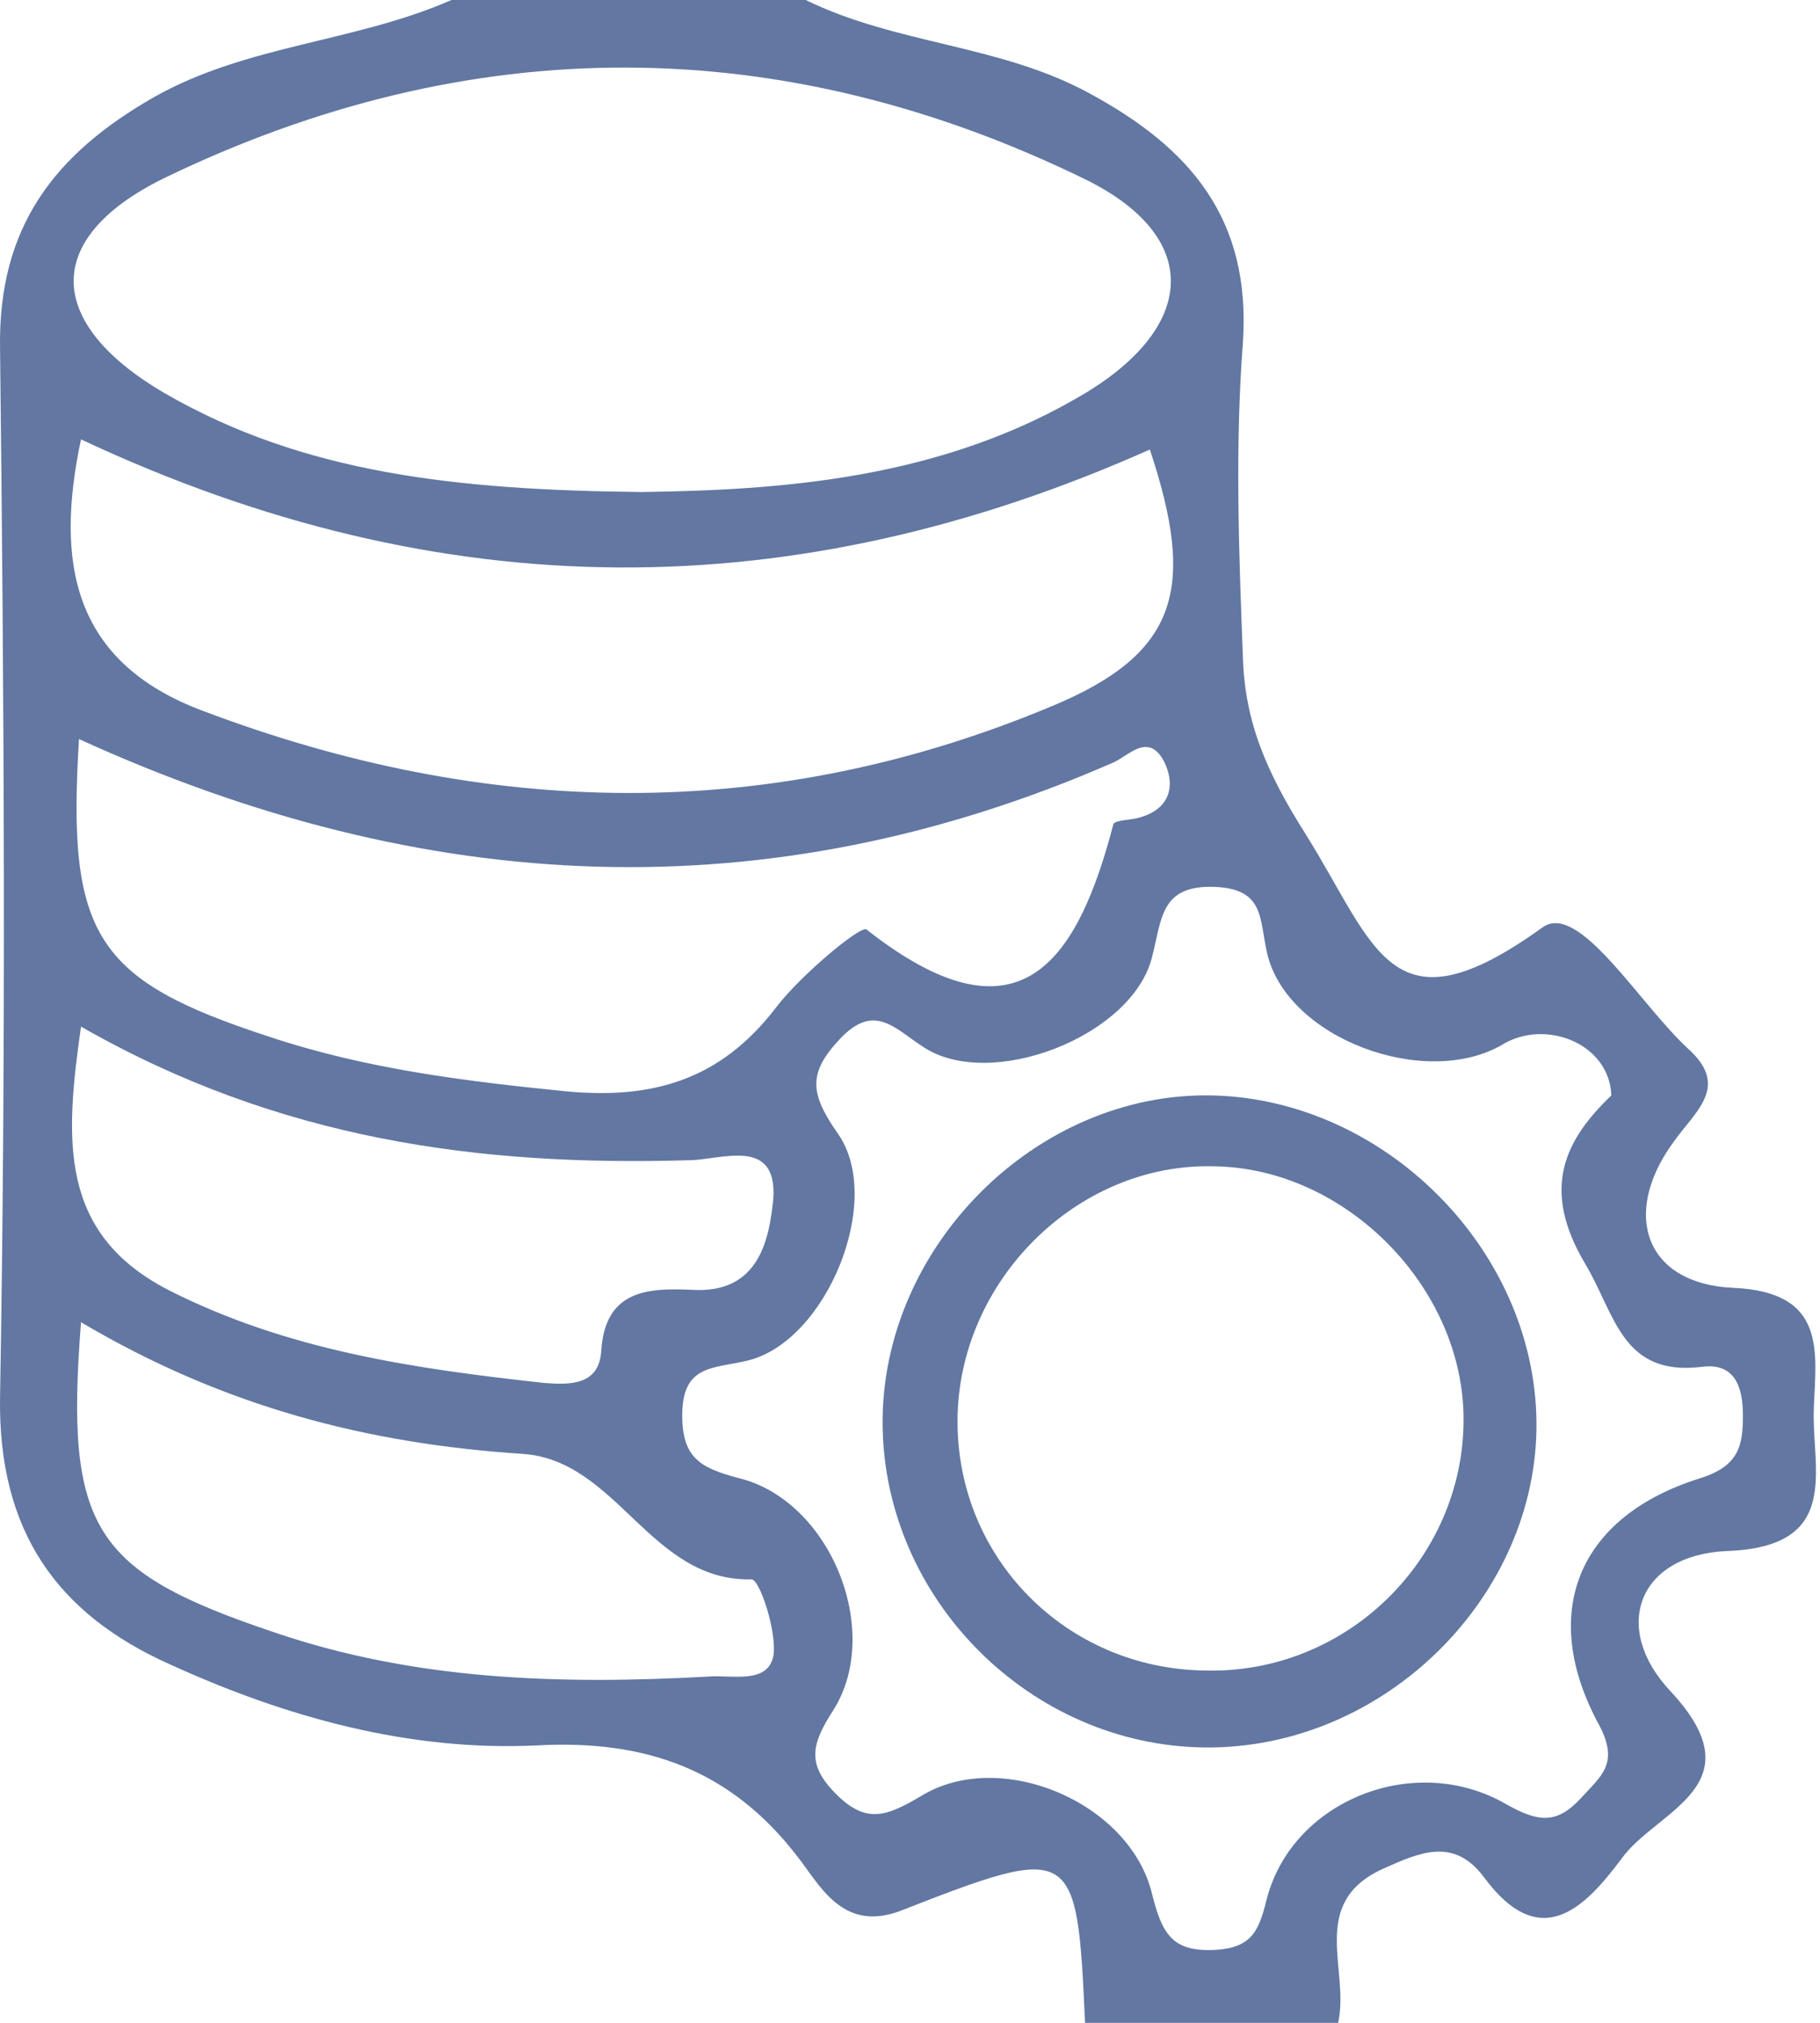 <svg width="72" height="80" viewBox="0 0 72 80" fill="none" xmlns="http://www.w3.org/2000/svg">
<g id="Group">
<path id="Vector" d="M31.874 0C35.477 1.762 39.562 1.762 43.085 3.684C47.089 5.846 49.492 8.649 49.171 13.534C48.851 17.698 49.011 21.862 49.171 26.026C49.251 28.589 50.132 30.591 51.654 32.993C54.456 37.477 55.017 41.001 61.023 36.677C62.465 35.636 64.867 39.72 66.789 41.481C68.471 43.003 67.029 43.964 66.148 45.245C64.146 48.048 65.107 50.771 68.551 50.931C72.314 51.091 71.834 53.493 71.754 55.736C71.674 58.138 72.875 61.181 68.31 61.341C64.787 61.502 63.746 64.384 66.068 66.867C69.592 70.631 65.508 71.592 64.146 73.513C62.705 75.435 60.943 77.277 58.701 74.234C57.5 72.633 56.138 73.273 54.697 73.914C51.734 75.275 53.416 77.918 52.935 80C49.572 80 46.288 80 42.925 80C42.605 72.953 42.525 72.873 35.558 75.596C33.315 76.396 32.434 74.555 31.554 73.433C28.911 69.99 25.548 68.789 21.223 69.029C16.178 69.269 11.293 67.908 6.729 65.826C2.244 63.824 -0.078 60.541 0.002 55.255C0.242 41.481 0.162 27.628 0.002 13.774C-0.078 8.969 2.164 6.086 6.088 3.844C9.772 1.762 14.016 1.682 17.86 0C22.585 0 27.229 0 31.874 0ZM25.387 19.459C30.833 19.379 37.319 18.979 43.085 15.456C47.329 12.813 47.49 9.369 43.005 7.127C30.913 1.201 18.581 1.201 6.489 7.047C1.604 9.449 1.844 12.813 6.489 15.536C12.014 18.739 18.1 19.379 25.387 19.459ZM63.746 43.323C63.666 41.241 61.103 40.28 59.422 41.321C56.378 43.083 50.933 41.081 50.132 37.718C49.812 36.356 50.052 35.155 48.05 35.075C45.888 34.995 45.968 36.356 45.568 37.878C44.767 41.001 39.161 43.163 36.519 41.401C35.398 40.681 34.597 39.64 33.235 41.081C31.954 42.442 32.034 43.243 33.155 44.845C34.997 47.487 32.675 53.093 29.552 53.814C28.19 54.134 26.989 53.974 26.989 55.976C26.989 57.658 27.71 58.058 29.231 58.459C32.835 59.339 34.917 64.465 32.995 67.588C32.114 68.949 31.874 69.75 33.075 70.951C34.276 72.152 35.077 71.832 36.438 71.031C39.562 69.109 44.687 71.271 45.568 74.875C45.968 76.477 46.368 77.197 48.05 77.117C49.572 77.037 49.812 76.316 50.132 75.035C51.173 71.191 55.978 69.269 59.582 71.351C60.863 72.072 61.584 72.152 62.545 71.111C63.345 70.23 64.066 69.75 63.265 68.228C60.863 63.824 62.385 59.98 67.269 58.459C68.791 57.978 68.951 57.177 68.951 55.976C68.951 54.855 68.631 53.894 67.349 54.054C64.146 54.455 63.906 51.972 62.705 49.97C60.943 47.007 61.904 45.085 63.746 43.323ZM3.205 17.377C2.164 22.262 2.885 26.186 8.01 28.108C19.221 32.352 30.433 32.593 41.564 27.948C46.609 25.866 47.329 23.303 45.488 17.778C31.474 24.024 17.54 24.104 3.205 17.377ZM3.125 29.229C2.645 36.997 3.766 38.759 10.653 41.001C14.497 42.282 18.421 42.763 22.424 43.163C25.868 43.483 28.511 42.683 30.673 39.88C31.634 38.599 34.036 36.597 34.276 36.757C40.282 41.481 42.605 38.118 44.046 32.593C44.126 32.432 44.687 32.432 45.007 32.352C46.288 32.032 46.529 31.071 46.048 30.11C45.407 28.909 44.607 29.95 43.966 30.19C30.352 36.116 16.819 35.475 3.125 29.229ZM3.205 40.601C2.565 45.085 2.324 48.769 6.649 51.011C11.373 53.413 16.419 54.134 21.544 54.695C22.585 54.775 23.706 54.775 23.786 53.413C23.946 51.011 25.628 50.931 27.39 51.011C30.032 51.171 30.433 49.009 30.593 47.407C30.753 44.925 28.511 45.886 27.229 45.886C18.981 46.126 11.053 45.085 3.205 40.601ZM3.205 52.292C2.565 60.461 3.686 62.142 10.813 64.544C16.419 66.466 22.184 66.627 28.03 66.306C28.911 66.226 30.352 66.627 30.593 65.505C30.753 64.544 30.032 62.382 29.712 62.462C25.708 62.542 24.427 57.738 20.663 57.498C14.577 57.097 8.891 55.656 3.205 52.292Z" fill="#6277A2"/>
<path id="Vector_2" d="M47.65 69.109C40.763 69.029 34.997 63.263 34.917 56.376C34.837 49.329 41.003 43.163 47.97 43.323C54.777 43.483 60.703 49.41 60.783 56.216C60.863 63.103 54.777 69.189 47.65 69.109ZM57.9 56.136C57.9 50.931 53.255 46.206 48.05 46.126C42.605 45.966 37.88 50.691 37.88 56.216C37.88 61.662 42.204 65.986 47.65 66.066C53.255 66.226 57.9 61.662 57.9 56.136Z" fill="#6277A2"/>
</g>
</svg>
